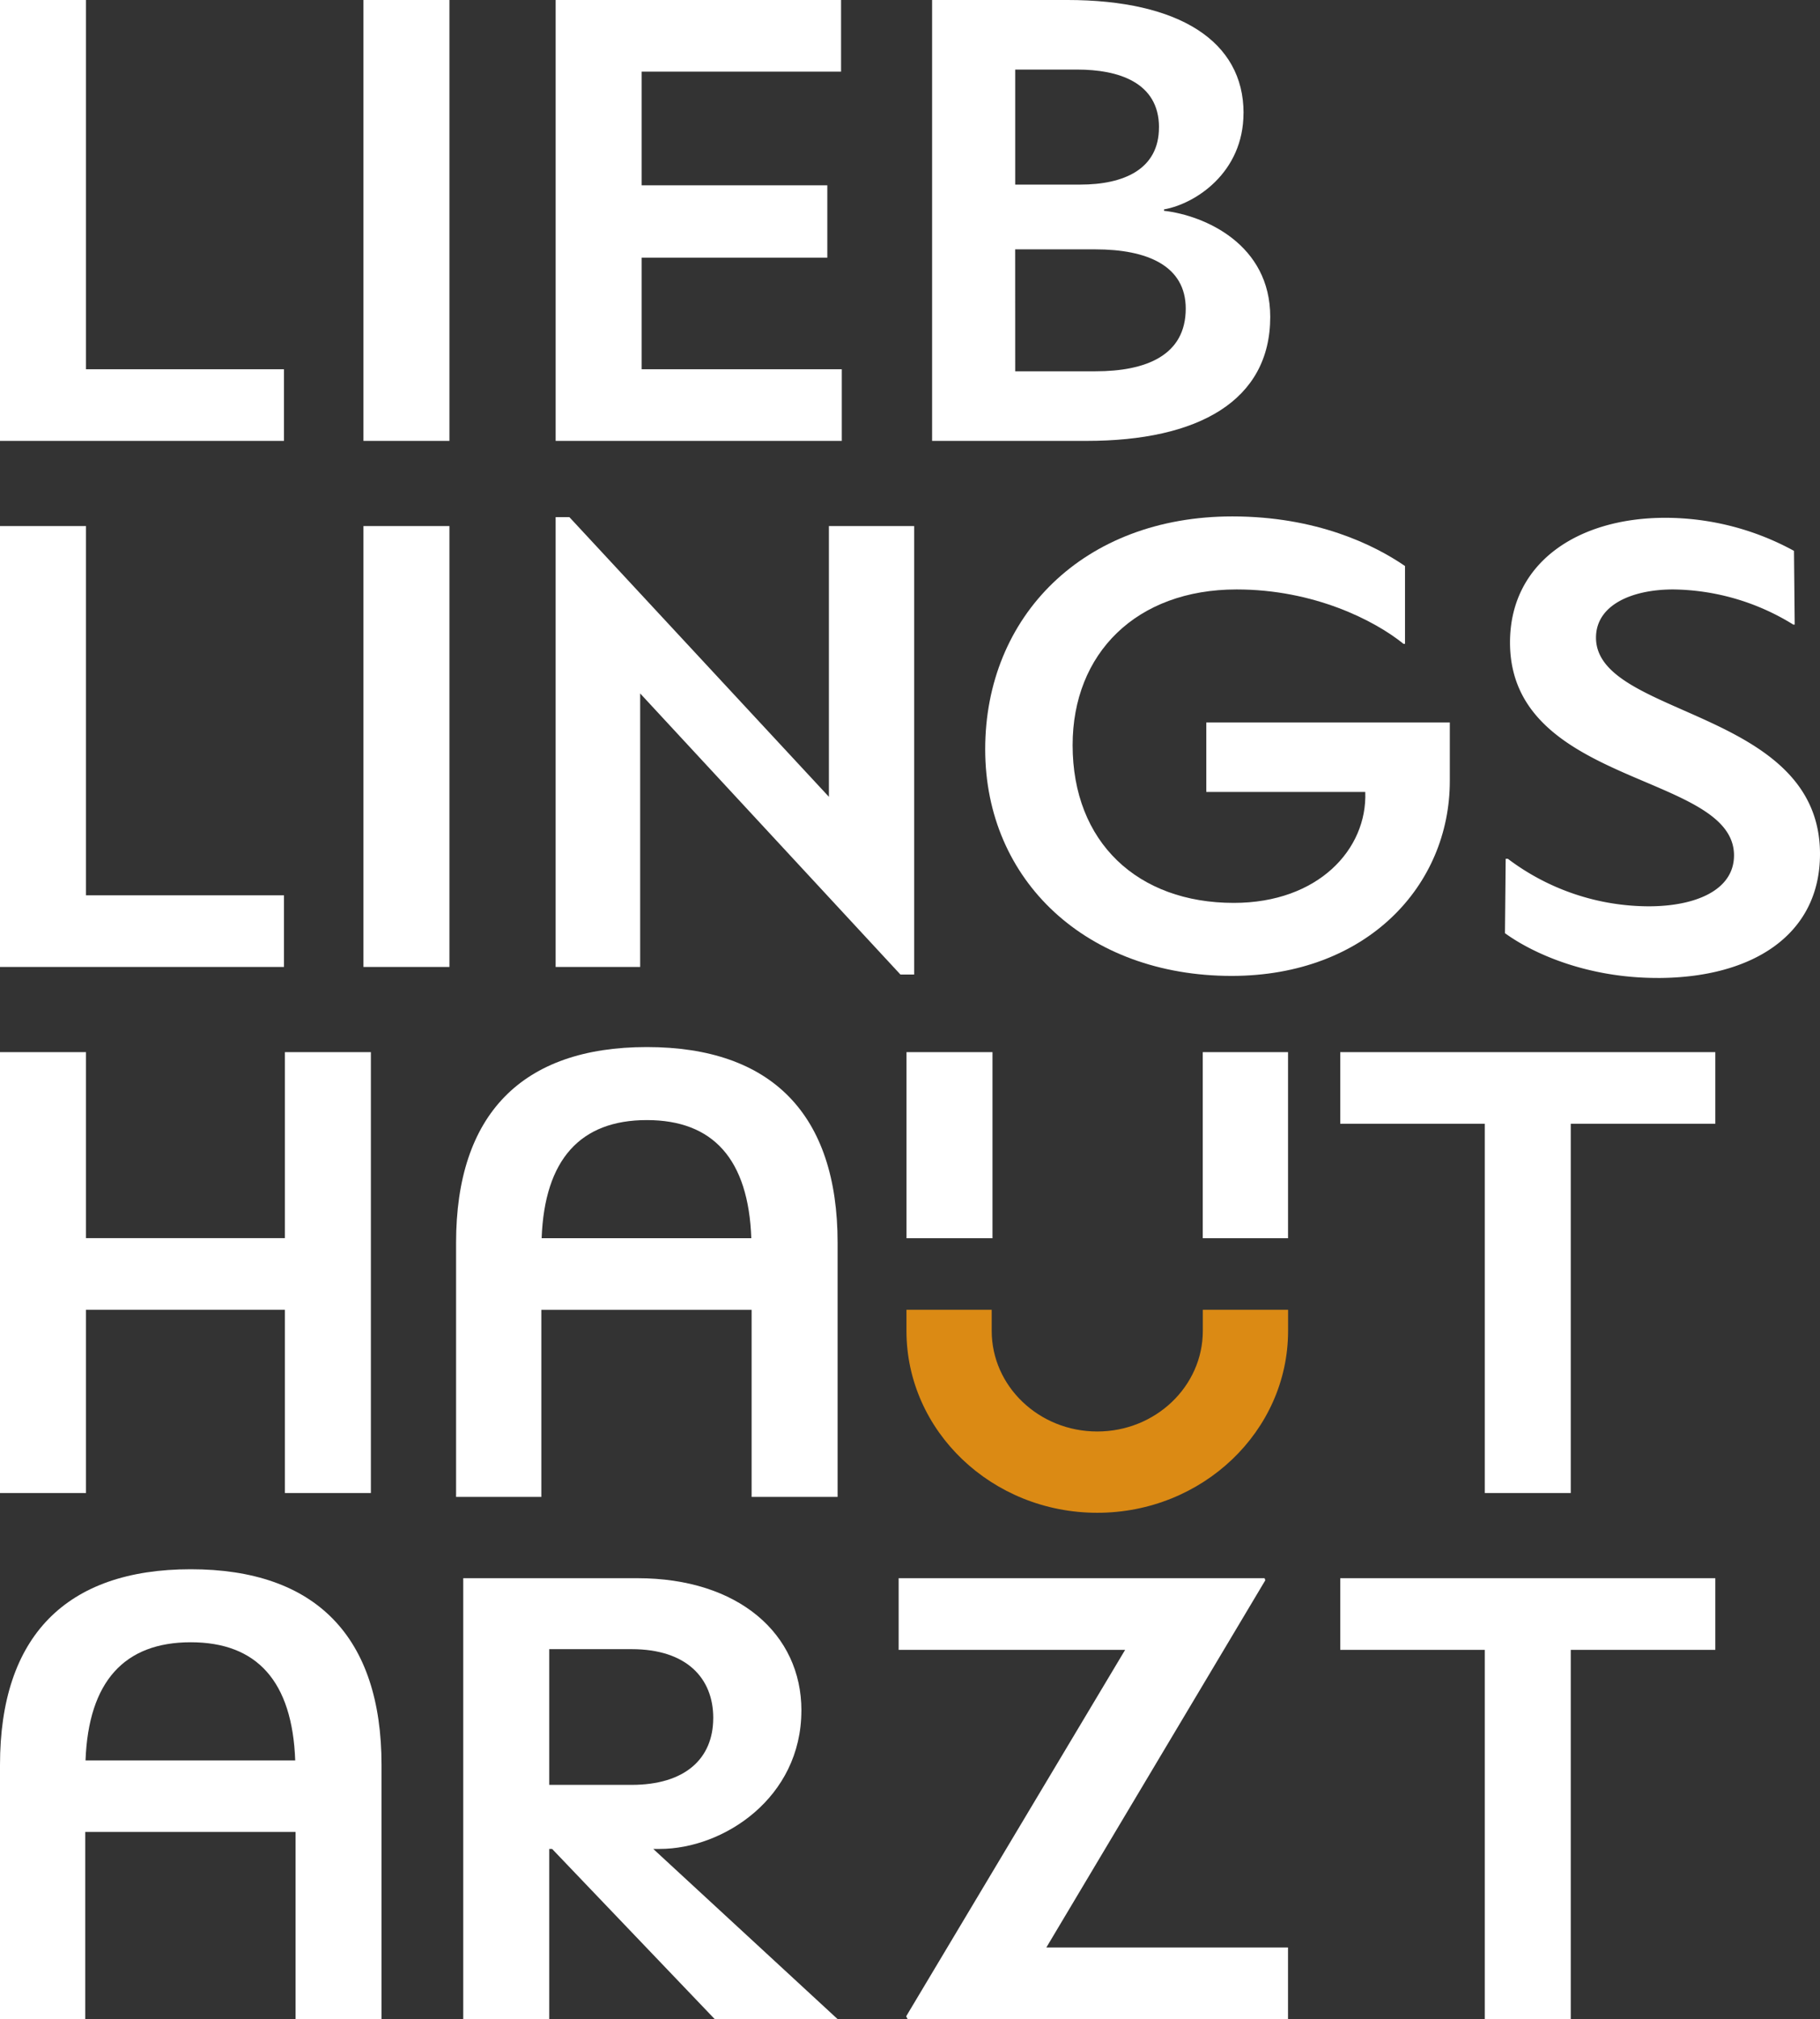 <?xml version="1.0" encoding="UTF-8"?>
<svg xmlns="http://www.w3.org/2000/svg" width="336.21" height="372.808" viewBox="0 0 336.21 372.808">
  <rect x="0" y="0" width="336.21" height="372.808" fill="#333333" stroke="none"/>
  <g transform="translate(-1215.5 -7960)">
    <path d="M269.912,765.7c0-14.119-11.613-24.422-30.3-24.422H207.442v81.407h15.884V791.267h.534l30.034,31.418h22.7l-34.05-31.418h1.2c11.747,0,26.163-9.413,26.163-25.567m-16.285,1.4c0,7.5-5.206,12.338-15.084,12.338H223.326V754.379h15.217c10.144,0,15.084,5.342,15.084,12.72" transform="translate(1093.634 7510.122)" fill="#fff"></path>
    <path d="M470.145,741.66l-.133-.382h-67.6v13.229h41.84L403.8,822.176l.267.509h70.272V809.457H429.7Z" transform="translate(979.096 7510.122)" fill="#fff"></path>
    <path d="M600.166,741.278v13.229h26.7v68.179h15.884V754.507h26.7V741.278Z" transform="translate(862.919 7510.122)" fill="#fff"></path>
    <path d="M52.629,528.53H15.884V494.186H0v81.407H15.884V541.758H52.629v33.835H68.513V494.186H52.629Z" transform="translate(1215.5 7660.081)" fill="#fff"></path>
    <path d="M600.166,494.186v13.228h26.7v68.179h15.884V507.414h26.7V494.186Z" transform="translate(862.919 7660.081)" fill="#fff"></path>
    <path d="M15.885,247.093H0V328.5H52.459V315.272H15.885Z" transform="translate(1215.5 7810.04)" fill="#fff"></path>
    <rect width="15.884" height="81.407" transform="translate(1282.641 8057.133)" fill="#fff"></rect>
    <path d="M299.3,294.53l-47.946-51.643h-2.536v83.06h15.617v-50.5l48.079,51.9h2.536V244.54H299.3Z" transform="translate(1069.324 7812.593)" fill="#fff"></path>
    <path d="M482.017,293.443h29.367c.4,10.557-8.677,20.479-24.294,20.479-17.753,0-29.767-11.194-29.767-29.128,0-16.918,11.747-28.747,30.3-28.747,14.282,0,25.495,5.724,30.834,10.049h.267V251.721c-5.739-3.943-16.418-9.158-31.9-9.158-27.5,0-45.651,18.444-45.651,42.993,0,24.3,18.821,41.848,45.518,41.848,24.961,0,40.312-16.663,40.312-36V280.6H482.017Z" transform="translate(956.323 7812.789)" fill="#fff"></path>
    <path d="M702.087,328.179c17.62,0,30.034-8.013,30.034-22.9,0-26.839-41.38-25.185-41.38-39.94,0-5.978,6.541-8.9,14.283-8.9a43.031,43.031,0,0,1,22.158,6.487h.267l-.133-13.61a49.624,49.624,0,0,0-23.76-6.106c-16.151,0-28.7,8.268-28.7,23.023,0,26.585,41.38,24.04,41.38,39.3,0,6.487-7.208,9.413-15.751,9.413a43.343,43.343,0,0,1-26.029-8.777h-.4l-.133,13.737c5.073,3.689,15.084,8.268,28.165,8.268" transform="translate(819.589 7812.397)" fill="#fff"></path>
    <path d="M15.885,0H0V81.408H52.459V68.179H15.885Z" transform="translate(1215.5 7959.999)" fill="#fff"></path>
    <rect width="15.884" height="81.407" transform="translate(1282.641 7960)" fill="#fff"></rect>
    <path d="M264.707,47.573h34.3V34.217h-34.3V13.229h36.841V0H248.822V81.408h52.86V68.179H264.707Z" transform="translate(1069.324 7959.999)" fill="#fff"></path>
    <path d="M474.934,20.862C474.934,7.633,463.054,0,442.364,0H417.4V81.408h28.565c20.556,0,33.9-7.378,33.9-22.9,0-13.356-12.013-18.7-19.622-19.588v-.254c5.74-1.018,14.683-6.741,14.683-17.808m-42.18,25.185H447.57c9.611,0,16.685,3.053,16.685,10.939,0,8.65-7.341,11.575-16.685,11.575H432.754Zm26.563-22.514c0,7.759-6.541,10.557-14.55,10.557H432.754V12.848h11.479c7.475,0,15.084,2.289,15.084,10.685" transform="translate(970.287 7959.999)" fill="#fff"></path>
    <path d="M274.714,574.864V527.928c0-23.66-12.147-36.125-35.24-36.125s-35.239,12.465-35.239,36.125v46.936h15.751V540.316H258.83v34.549ZM258.777,527.1H220.039c.545-14.566,7.168-21.813,19.435-21.813s18.769,7.248,19.3,21.813" transform="translate(1095.517 7661.527)" fill="#fff"></path>
    <path d="M70.479,820.13V773.195c0-23.659-12.147-36.125-35.24-36.125S0,749.536,0,773.195V820.13H15.751V785.582H54.595V820.13ZM54.542,772.367H15.8c.545-14.566,7.168-21.814,19.435-21.814s18.769,7.248,19.3,21.814" transform="translate(1215.5 7512.676)" fill="#fff"></path>
    <rect width="15.751" height="34.36" transform="translate(1437.688 8154.267)" fill="#fff"></rect>
    <rect width="15.885" height="34.36" transform="translate(1382.959 8154.267)" fill="#fff"></rect>
    <path d="M405.914,615.211V619.1c0,18.522,15.813,33.59,35.249,33.59s35.248-15.069,35.248-33.59v-3.891H460.661V619.1c0,10.245-8.746,18.581-19.5,18.581s-19.5-8.336-19.5-18.581v-3.891Z" transform="translate(977.037 7586.631)" fill="#db8a14"></path>
  </g>
</svg>

